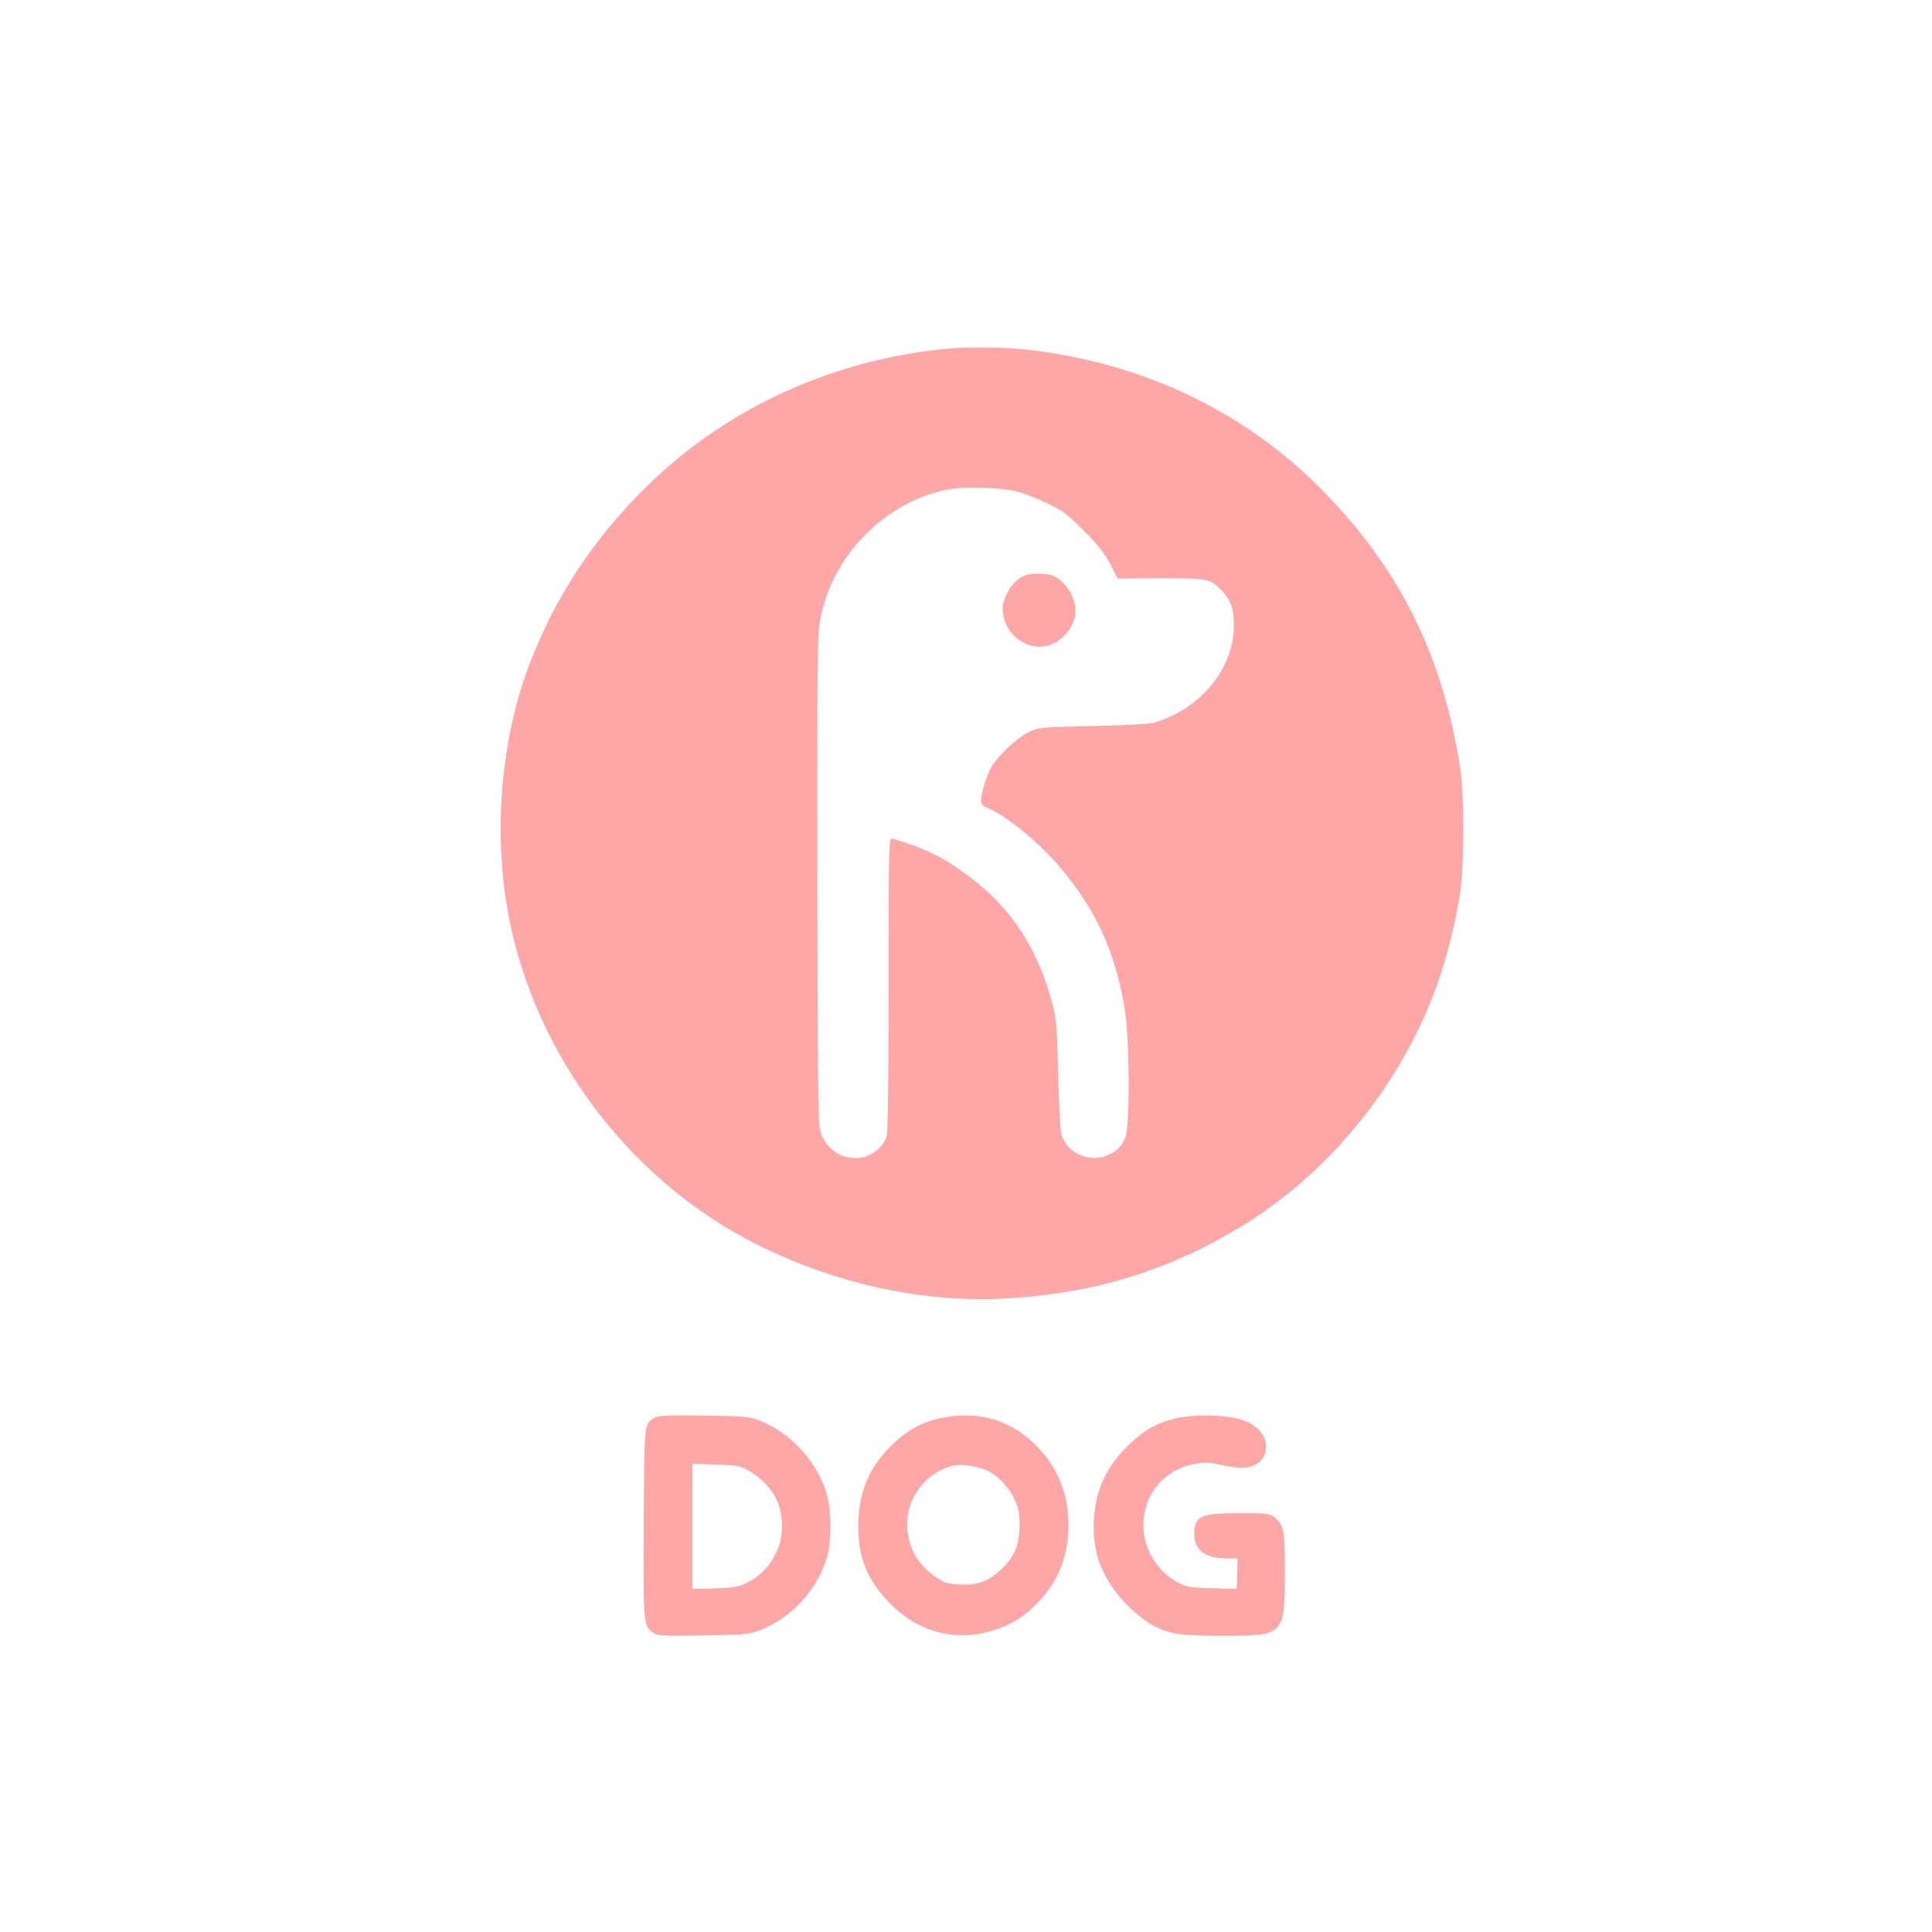 <?xml version="1.0" standalone="no"?>
<!DOCTYPE svg PUBLIC "-//W3C//DTD SVG 20010904//EN"
 "http://www.w3.org/TR/2001/REC-SVG-20010904/DTD/svg10.dtd">
<svg version="1.0" xmlns="http://www.w3.org/2000/svg"
 width="1024pt" height="1024pt" viewBox="0 0 1024 1024"
 preserveAspectRatio="xMidYMid meet">

<g transform="translate(0,1024) scale(0.1,-0.1)"
fill="#ffa6a6" stroke="none">
<path d="M5035 8393 c-604 -53 -1171 -308 -1594 -718 -292 -283 -503 -603
-640 -970 -137 -367 -181 -813 -121 -1225 113 -772 627 -1482 1330 -1835 431
-216 905 -316 1355 -285 446 30 823 146 1193 367 474 282 859 749 1052 1275
52 139 102 336 126 488 26 158 26 538 1 694 -95 597 -328 1058 -747 1476 -414
414 -965 669 -1579 730 -96 9 -285 11 -376 3z m355 -758 c36 -9 108 -37 160
-62 83 -40 107 -58 196 -147 76 -77 109 -119 139 -176 l38 -76 231 1 c255 0
260 -1 323 -67 46 -48 63 -96 63 -181 0 -232 -179 -449 -430 -519 -19 -5 -163
-13 -320 -16 -284 -7 -285 -7 -341 -34 -58 -29 -154 -118 -191 -178 -26 -43
-58 -142 -58 -180 0 -22 7 -30 32 -41 103 -43 274 -182 389 -319 186 -220 288
-441 339 -738 27 -152 30 -630 5 -689 -21 -50 -42 -72 -90 -94 -93 -43 -207 1
-246 96 -9 20 -15 125 -20 320 -6 243 -10 303 -27 370 -77 300 -217 518 -445
689 -137 103 -221 145 -409 202 -17 5 -18 -36 -18 -768 0 -492 -4 -786 -10
-810 -15 -53 -77 -105 -135 -114 -90 -13 -170 31 -209 116 -21 45 -21 49 -24
1325 -2 884 1 1306 8 1364 25 191 110 360 250 501 124 123 275 205 435 236 88
17 276 11 365 -11z"/>
<path d="M5430 7189 c-35 -14 -69 -48 -90 -89 -29 -58 -32 -88 -16 -145 27
-92 120 -154 211 -141 87 14 165 103 165 189 0 71 -49 150 -112 183 -31 16
-121 18 -158 3z"/>
<path d="M3472 2727 c-59 -34 -57 -17 -60 -559 -3 -539 -2 -548 52 -583 22
-15 54 -16 263 -13 231 4 240 5 308 31 166 65 304 220 351 394 18 70 20 208 4
289 -36 181 -186 355 -365 425 -56 21 -77 23 -295 26 -180 3 -240 0 -258 -10z
m486 -276 c67 -34 129 -97 158 -160 38 -79 38 -193 2 -273 -35 -75 -88 -132
-156 -165 -51 -25 -70 -28 -174 -32 l-118 -3 0 332 0 332 123 -4 c103 -3 129
-7 165 -27z"/>
<path d="M5013 2729 c-123 -21 -217 -73 -311 -174 -104 -110 -153 -241 -153
-405 1 -172 48 -286 171 -411 154 -156 360 -205 563 -134 88 30 152 72 219
143 110 115 161 246 161 412 0 163 -58 305 -173 420 -130 130 -290 180 -477
149z m199 -275 c62 -20 132 -88 166 -162 22 -47 26 -71 26 -137 0 -103 -26
-165 -98 -233 -69 -65 -124 -85 -219 -80 -67 3 -81 7 -129 41 -99 68 -149 162
-150 279 0 145 100 273 239 308 45 11 100 5 165 -16z"/>
<path d="M6222 2720 c-102 -27 -163 -63 -246 -145 -123 -120 -179 -257 -179
-430 1 -120 27 -209 94 -311 49 -76 147 -169 217 -207 88 -48 147 -57 374 -57
325 0 327 3 328 333 0 227 -5 256 -55 295 -26 20 -39 22 -182 22 -211 0 -243
-15 -243 -113 0 -82 60 -127 170 -127 l60 0 -3 -81 -2 -81 -130 4 c-117 3
-135 6 -181 30 -110 58 -184 179 -184 303 0 165 110 296 271 326 56 10 77 9
139 -5 90 -20 142 -20 180 -1 41 21 60 53 60 102 0 58 -52 114 -130 138 -85
28 -266 30 -358 5z"/>
</g>
</svg>
